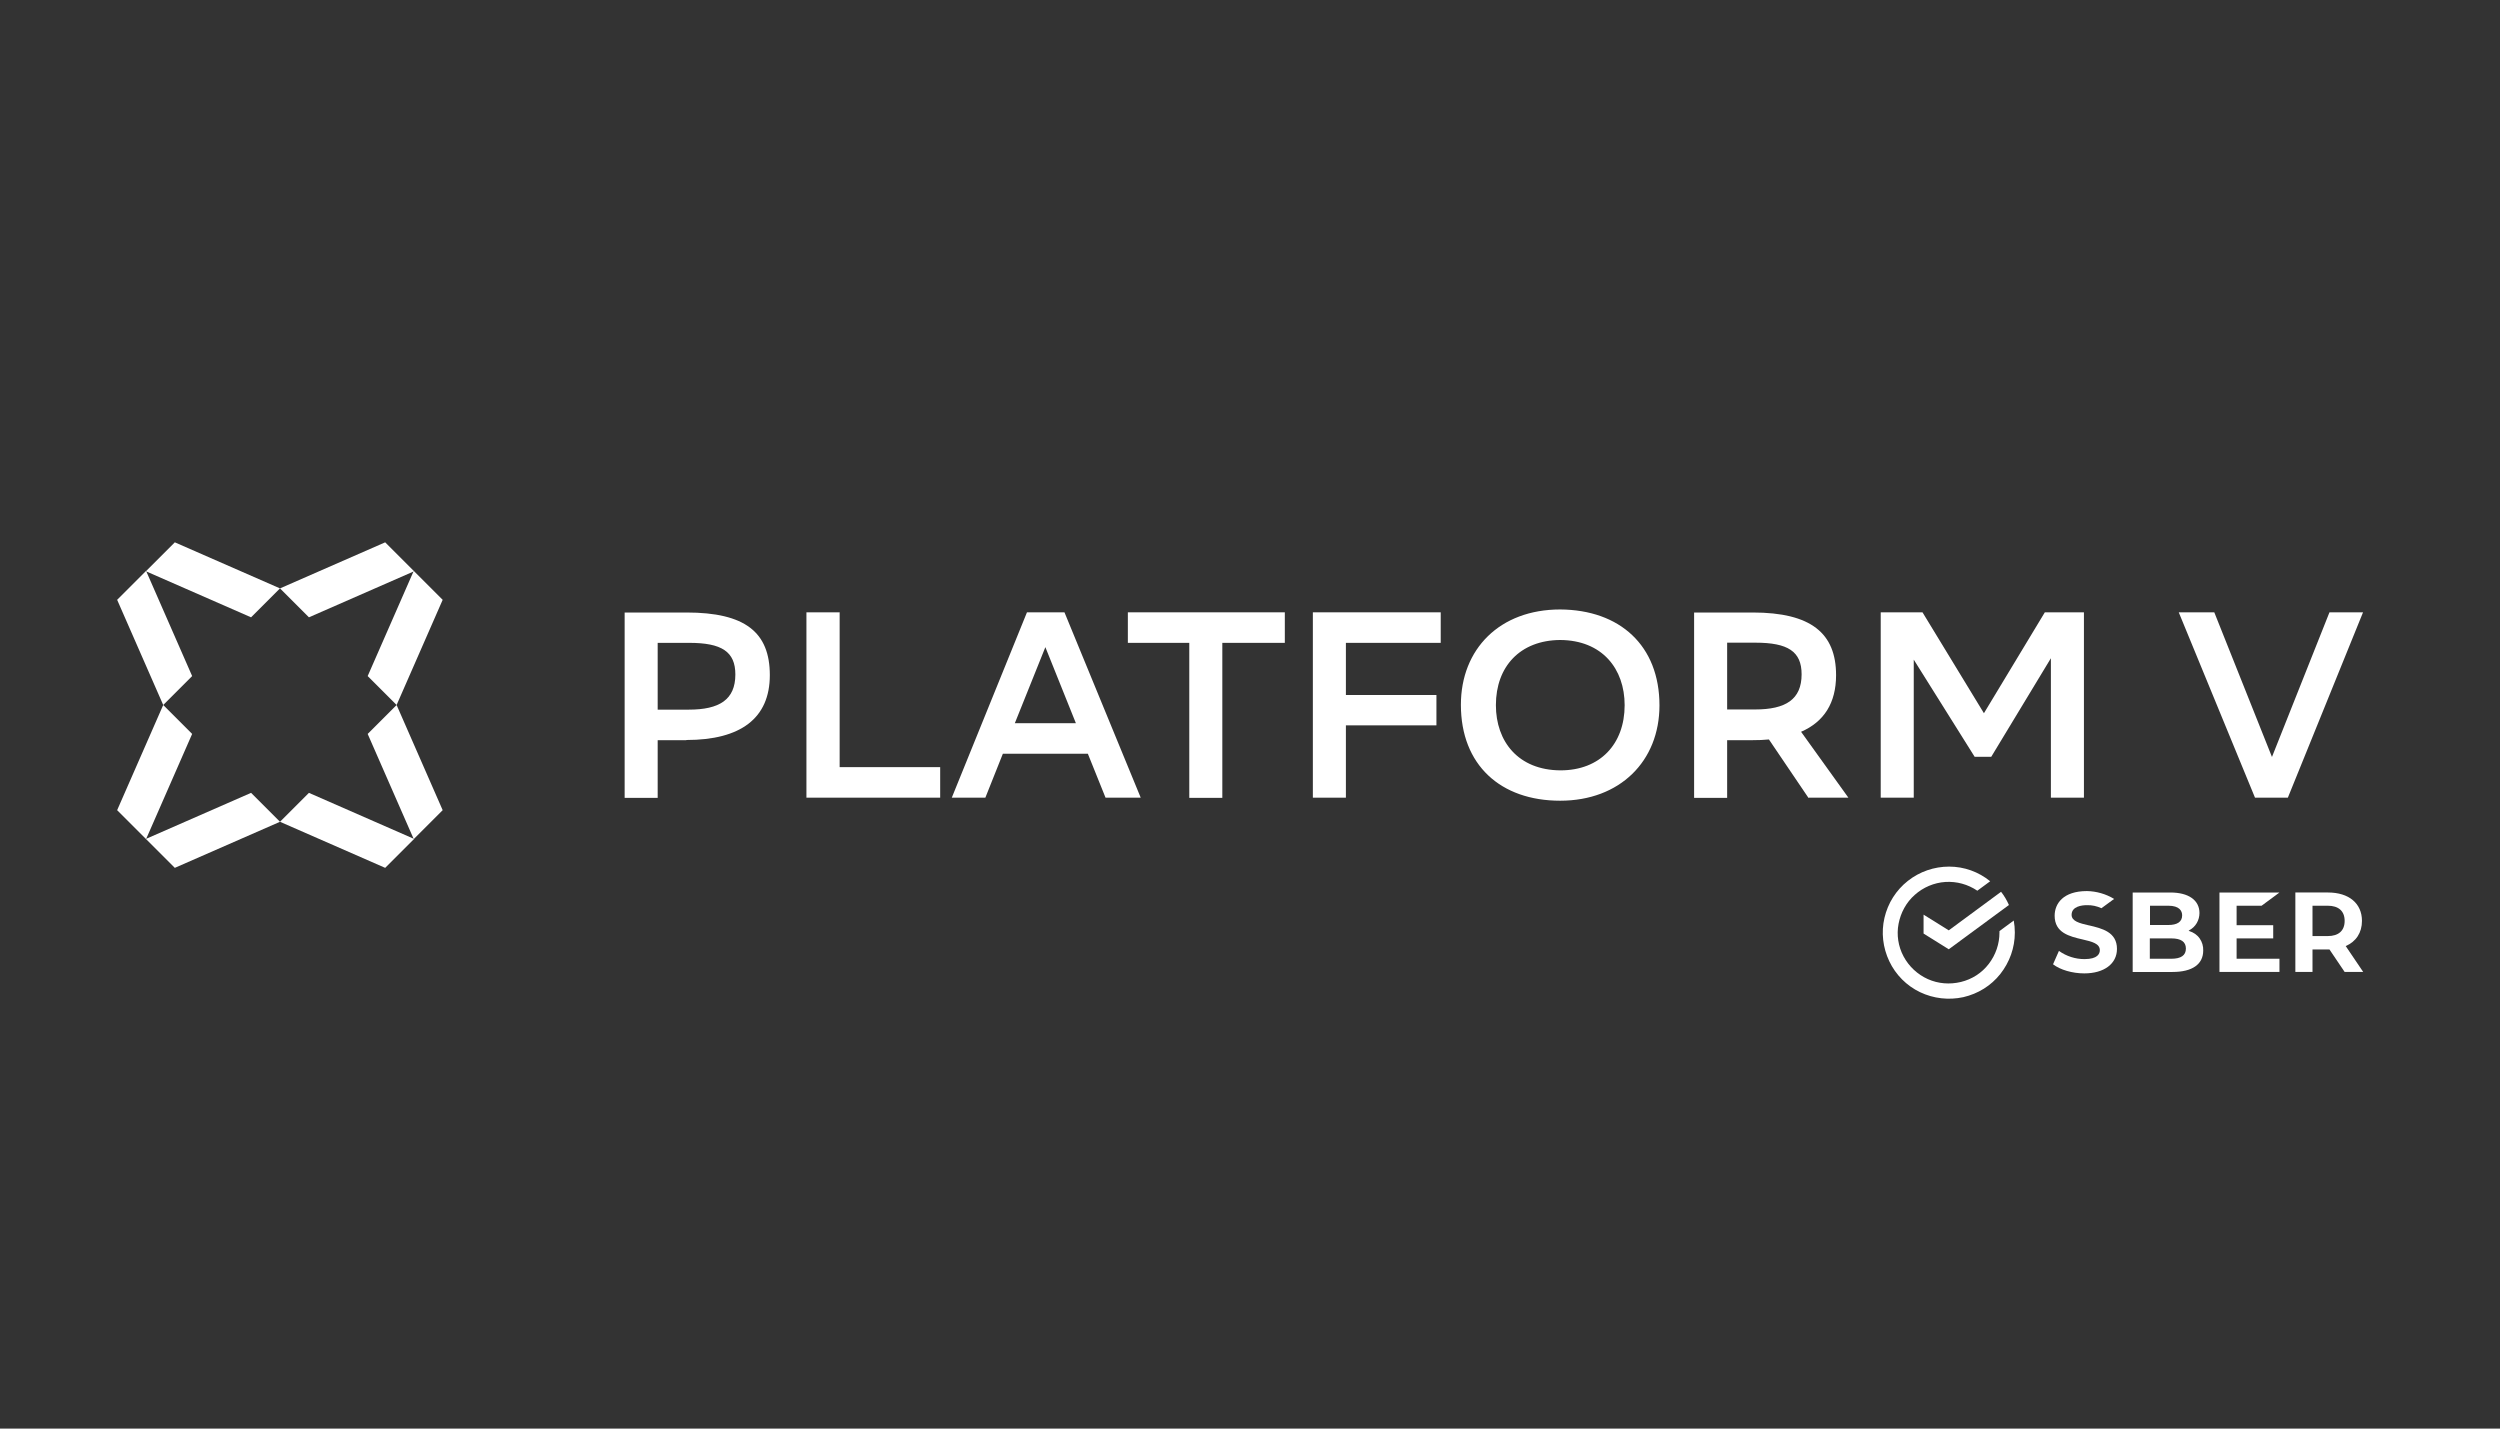 <?xml version="1.0" encoding="UTF-8"?> <svg xmlns="http://www.w3.org/2000/svg" id="_Слой_1" data-name="Слой 1" viewBox="0 0 140 80"><rect x="0" y="0" width="140" height="80" fill="#333333" stroke="none"/><defs><style> .cls-1 { fill: #fff; stroke-width: 0px; } </style></defs><path class="cls-1" d="m38.44,41.44c3.04,0,4.67-1.22,4.67-3.63s-1.39-3.51-4.67-3.51h-3.46v10.38h1.85v-3.23h1.6Zm.16-5.44c1.81,0,2.58.49,2.58,1.77,0,1.41-.89,1.97-2.61,1.97h-1.74v-3.74s1.77,0,1.77,0Z"></path><path class="cls-1" d="m47.01,34.29h-1.85v10.38h7.49v-1.71h-5.63v-8.68h0Z"></path><path class="cls-1" d="m59.62,34.29h-2.11l-4.21,10.38h1.88l.98-2.46h4.76l.99,2.46h1.97l-4.27-10.38h0Zm-2.79,6.21l1.71-4.26,1.71,4.26h-3.41,0Z"></path><path class="cls-1" d="m71.95,34.29h-8.79v1.71h3.44v8.68h1.85v-8.68h3.5v-1.71h0Z"></path><path class="cls-1" d="m80.44,38.92h-5.07v-2.92h5.31v-1.71h-7.16v10.38h1.85v-4.05h5.07v-1.71Z"></path><path class="cls-1" d="m81.81,39.47c0,3.37,2.22,5.37,5.56,5.37s5.56-2.21,5.56-5.34c0-3.35-2.22-5.35-5.56-5.37-3.38,0-5.56,2.21-5.56,5.34Zm1.96.02c0-2.17,1.36-3.63,3.59-3.65,2.37.01,3.62,1.62,3.62,3.65,0,2.18-1.38,3.65-3.59,3.65-2.37-.01-3.62-1.62-3.62-3.65Z"></path><path class="cls-1" d="m101.29,44.67h2.22l-2.65-3.69c1.29-.56,1.96-1.62,1.96-3.17,0-2.34-1.39-3.51-4.67-3.51h-3.28v10.38h1.85v-3.23h1.42c.33,0,.62-.01.92-.04l2.22,3.28h0Zm-2.98-8.68c1.81,0,2.58.49,2.58,1.77,0,1.41-.89,1.97-2.61,1.97h-1.56v-3.74h1.59Z"></path><path class="cls-1" d="m114.85,44.67h1.85v-10.38h-2.19l-3.41,5.65-3.44-5.65h-2.34v10.38h1.85v-7.73l3.41,5.44h.93l3.34-5.52v7.8h0Z"></path><path class="cls-1" d="m128.12,44.67l4.21-10.38h-1.88l-3.22,8.1-3.23-8.1h-1.99l4.27,10.38h1.84,0Z"></path><path class="cls-1" d="m15.68,46.02l1.62-1.62,5.89,2.58-1.62,1.62s-5.89-2.58-5.89-2.58Z"></path><path class="cls-1" d="m22.21,39.48l-1.62,1.62,2.58,5.89,1.62-1.62s-2.58-5.89-2.58-5.89Z"></path><path class="cls-1" d="m15.68,32.95l-1.62,1.62-5.89-2.58,1.62-1.62,5.89,2.58Z"></path><path class="cls-1" d="m9.14,39.48l1.62-1.62-2.58-5.89-1.62,1.62,2.58,5.89Z"></path><path class="cls-1" d="m22.21,39.48l-1.62-1.62,2.58-5.89,1.62,1.62-2.58,5.89Z"></path><path class="cls-1" d="m15.68,32.95l1.62,1.62,5.89-2.58-1.62-1.62s-5.89,2.58-5.89,2.58Z"></path><path class="cls-1" d="m9.14,39.48l1.62,1.62-2.58,5.89-1.62-1.62,2.58-5.89h0Z"></path><path class="cls-1" d="m15.68,46.02l-1.62-1.62-5.89,2.58,1.62,1.62,5.89-2.58Z"></path><path class="cls-1" d="m116.97,51.82c-.52-.12-.96-.23-.96-.59,0-.48.59-.54.85-.54.28-.01.56.05.82.17l.71-.52c-.46-.28-.99-.43-1.52-.44-1.34,0-1.81.71-1.81,1.38,0,.96.83,1.16,1.57,1.33.52.12.96.23.96.6,0,.19-.11.5-.86.5-.51,0-1.01-.16-1.43-.46l-.33.75c.4.31,1.08.51,1.75.51,1.11,0,1.83-.54,1.83-1.37,0-.95-.84-1.15-1.57-1.32h0Z"></path><path class="cls-1" d="m122.61,52.13l-.05-.02.04-.02c.18-.09.32-.23.42-.4s.15-.37.15-.56c0-.72-.61-1.15-1.63-1.15h-2.11v4.45h2.23c1.11,0,1.72-.43,1.72-1.2.01-.24-.06-.48-.2-.68s-.35-.34-.58-.41h0Zm-2.21-1.41h1.02c.64,0,.78.3.78.54,0,.36-.27.54-.78.54h-1.02v-1.09h0Zm1.02,1.09h-1.02,1.02Zm.17,1.88h-1.2v-1.14h1.2c.55,0,.82.19.82.57s-.27.57-.82.57Z"></path><path class="cls-1" d="m126.65,50.72l1-.74h-3.36v4.45h3.36v-.74h-2.4v-1.14h2.05v-.74h-2.05v-1.09h1.4Z"></path><path class="cls-1" d="m132.34,54.43l-.98-1.45c.58-.25.91-.75.91-1.41,0-.98-.73-1.59-1.9-1.59h-1.83v4.45h.96v-1.26h.95l.85,1.26h1.03Zm-2.84-3.71h.85c.61,0,.95.3.95.85s-.34.85-.95.85h-.85v-1.71Z"></path><path class="cls-1" d="m112.83,52.21c0-.22-.02-.44-.06-.66l-.8.59v.08c0,.64-.21,1.25-.6,1.76s-.94.86-1.56,1.01c-.62.15-1.27.1-1.85-.16-.58-.26-1.06-.71-1.36-1.27-.3-.56-.4-1.21-.28-1.83s.43-1.2.91-1.62c.47-.42,1.08-.68,1.71-.72.63-.04,1.26.13,1.79.49l.72-.53c-.65-.53-1.46-.82-2.3-.82-.84,0-1.65.28-2.31.8-.66.52-1.12,1.25-1.31,2.07s-.09,1.67.27,2.43.97,1.37,1.72,1.73,1.61.46,2.43.28c.82-.19,1.55-.64,2.07-1.3s.81-1.47.81-2.31h0,0Z"></path><path class="cls-1" d="m112.06,49.94c.18.23.32.47.44.74l-3.37,2.48-1.41-.88v-1.06l1.41.88,2.93-2.16h0Z"></path></svg> 